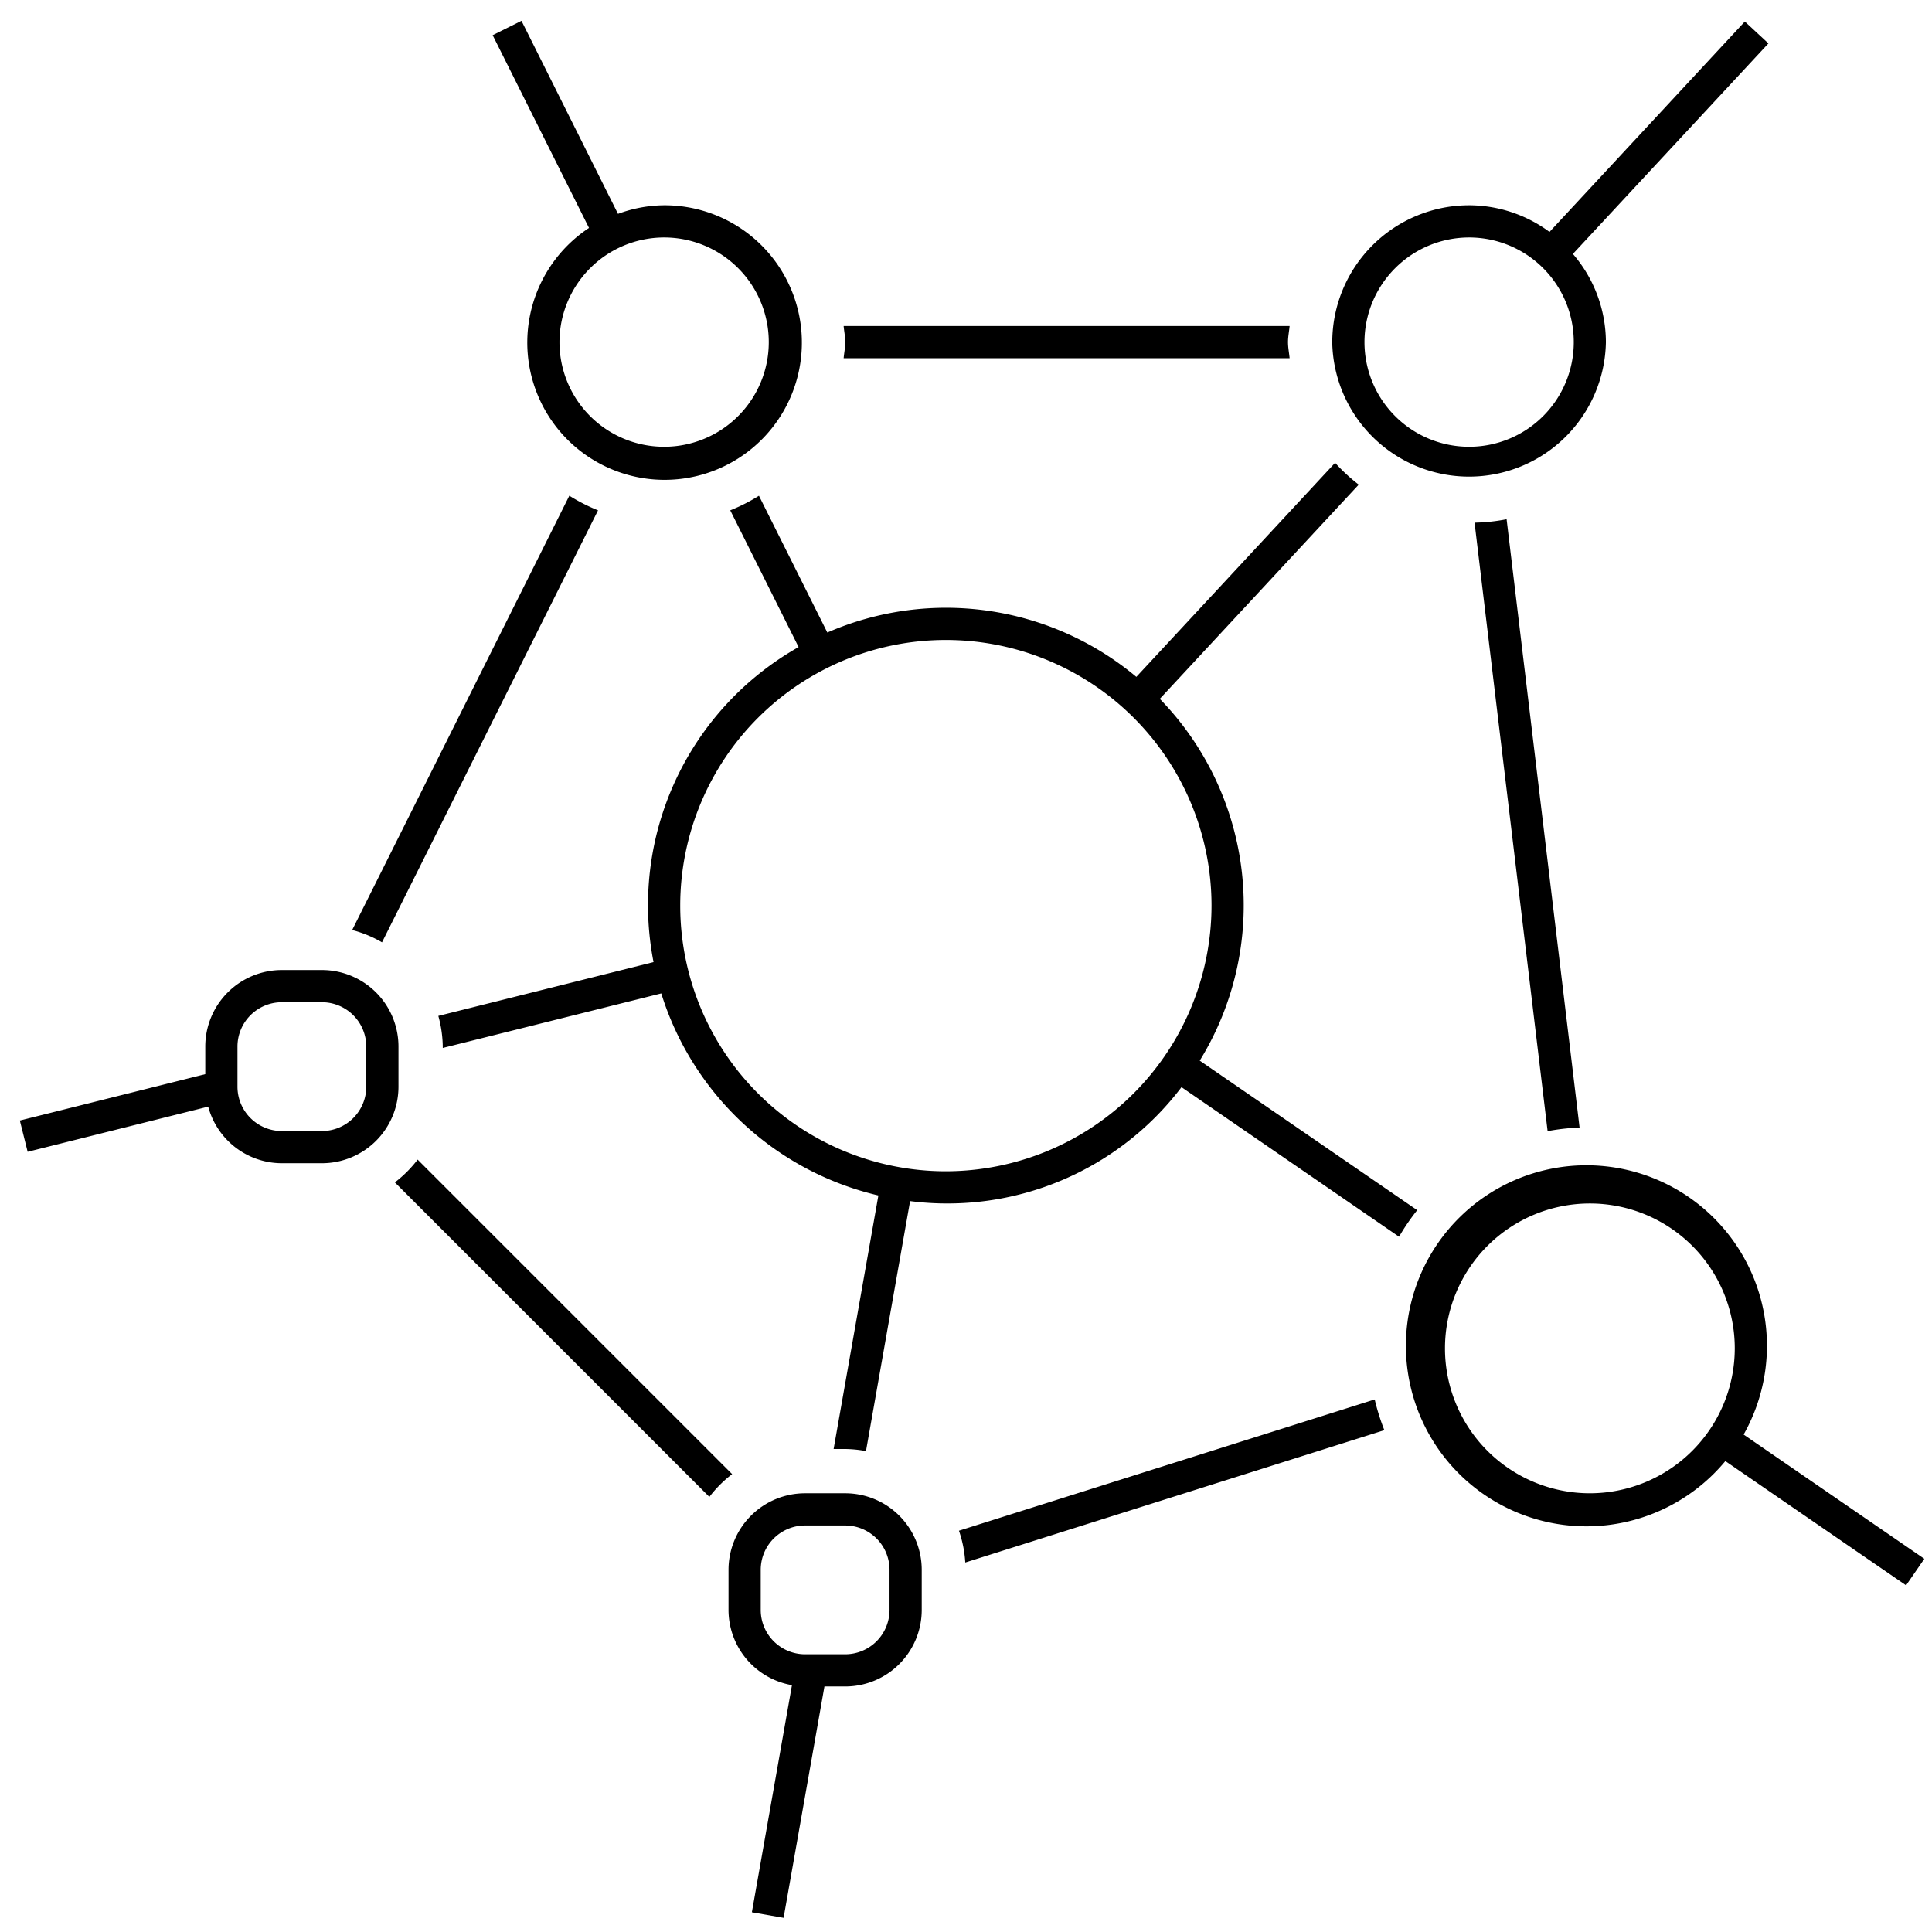 <svg id="icon-ui-svg" xmlns="http://www.w3.org/2000/svg" viewBox="0 0 48 48"><path d="M9.491 23.412a2.965 2.965 0 0 0-.741-.306l5.395-10.79a4.464 4.464 0 0 0 .713.363zm.885 5.398a3.004 3.004 0 0 1-.566.566l7.814 7.814a3.004 3.004 0 0 1 .566-.566zM32.04 8.9c-.012-.134-.04-.263-.04-.4s.028-.266.04-.4H20.96c.012.134.04.263.04.4s-.028.266-.04.4zm3.17 21.166a5.527 5.527 0 0 0-.451.66l-5.405-3.716a7.301 7.301 0 0 1-6.743 2.831l-1.096 6.211A2.983 2.983 0 0 0 21 36h-.289l1.112-6.299a7.422 7.422 0 0 1-5.394-5.02L11 26.036V26a2.963 2.963 0 0 0-.11-.76l5.347-1.337a7.364 7.364 0 0 1 3.604-7.827l-1.698-3.397a4.47 4.47 0 0 0 .713-.362l1.699 3.398a7.372 7.372 0 0 1 7.677 1.102l4.938-5.318a4.511 4.511 0 0 0 .587.542l-4.942 5.322a7.354 7.354 0 0 1 .992 8.988zM30.1 22.5a6.6 6.6 0 1 0-6.6 6.6 6.608 6.608 0 0 0 6.6-6.6zm-6.275 15.53a2.967 2.967 0 0 1 .157.79l10.412-3.288a5.446 5.446 0 0 1-.24-.763zm12.81-25.044l1.815 15.117a5.506 5.506 0 0 1 .794-.09L37.431 12.9a4.513 4.513 0 0 1-.796.085zM33.1 8.5a3.403 3.403 0 0 1 3.4-3.4 3.37 3.37 0 0 1 1.997.662L43.35.535l.586.544-4.858 5.23a3.369 3.369 0 0 1 .82 2.191 3.4 3.4 0 0 1-6.799 0zm.8 0a2.6 2.6 0 1 0 2.6-2.6 2.603 2.603 0 0 0-2.6 2.6zM22.9 39v1a1.902 1.902 0 0 1-1.9 1.9h-.517l-1.015 5.748-.788-.138.996-5.643A1.899 1.899 0 0 1 18.1 40v-1a1.902 1.902 0 0 1 1.9-1.9h1a1.902 1.902 0 0 1 1.9 1.9zm-.8 0a1.102 1.102 0 0 0-1.1-1.1h-1a1.102 1.102 0 0 0-1.1 1.1v1a1.102 1.102 0 0 0 1.1 1.1h1a1.102 1.102 0 0 0 1.1-1.1zM14.634 5.663L12.24.874l.716-.357 2.398 4.796A3.362 3.362 0 0 1 16.5 5.1a3.411 3.411 0 1 1-1.866.563zM13.9 8.5a2.6 2.6 0 1 0 2.6-2.6 2.603 2.603 0 0 0-2.6 2.6zM9.9 27A1.902 1.902 0 0 1 8 28.9H7a1.897 1.897 0 0 1-1.827-1.406L.687 28.616l-.194-.777L5.1 26.687V26A1.902 1.902 0 0 1 7 24.1h1A1.902 1.902 0 0 1 9.9 26zm-.8-1A1.102 1.102 0 0 0 8 24.9H7A1.102 1.102 0 0 0 5.9 26v1A1.102 1.102 0 0 0 7 28.1h1A1.102 1.102 0 0 0 9.1 27zm38.71 12.728l-.454.659-4.49-3.087a4.485 4.485 0 1 1 .454-.659zM43.1 33.5a3.6 3.6 0 1 0-3.6 3.6 3.604 3.604 0 0 0 3.6-3.6z" id="icon-ui-svg--base"/></svg>